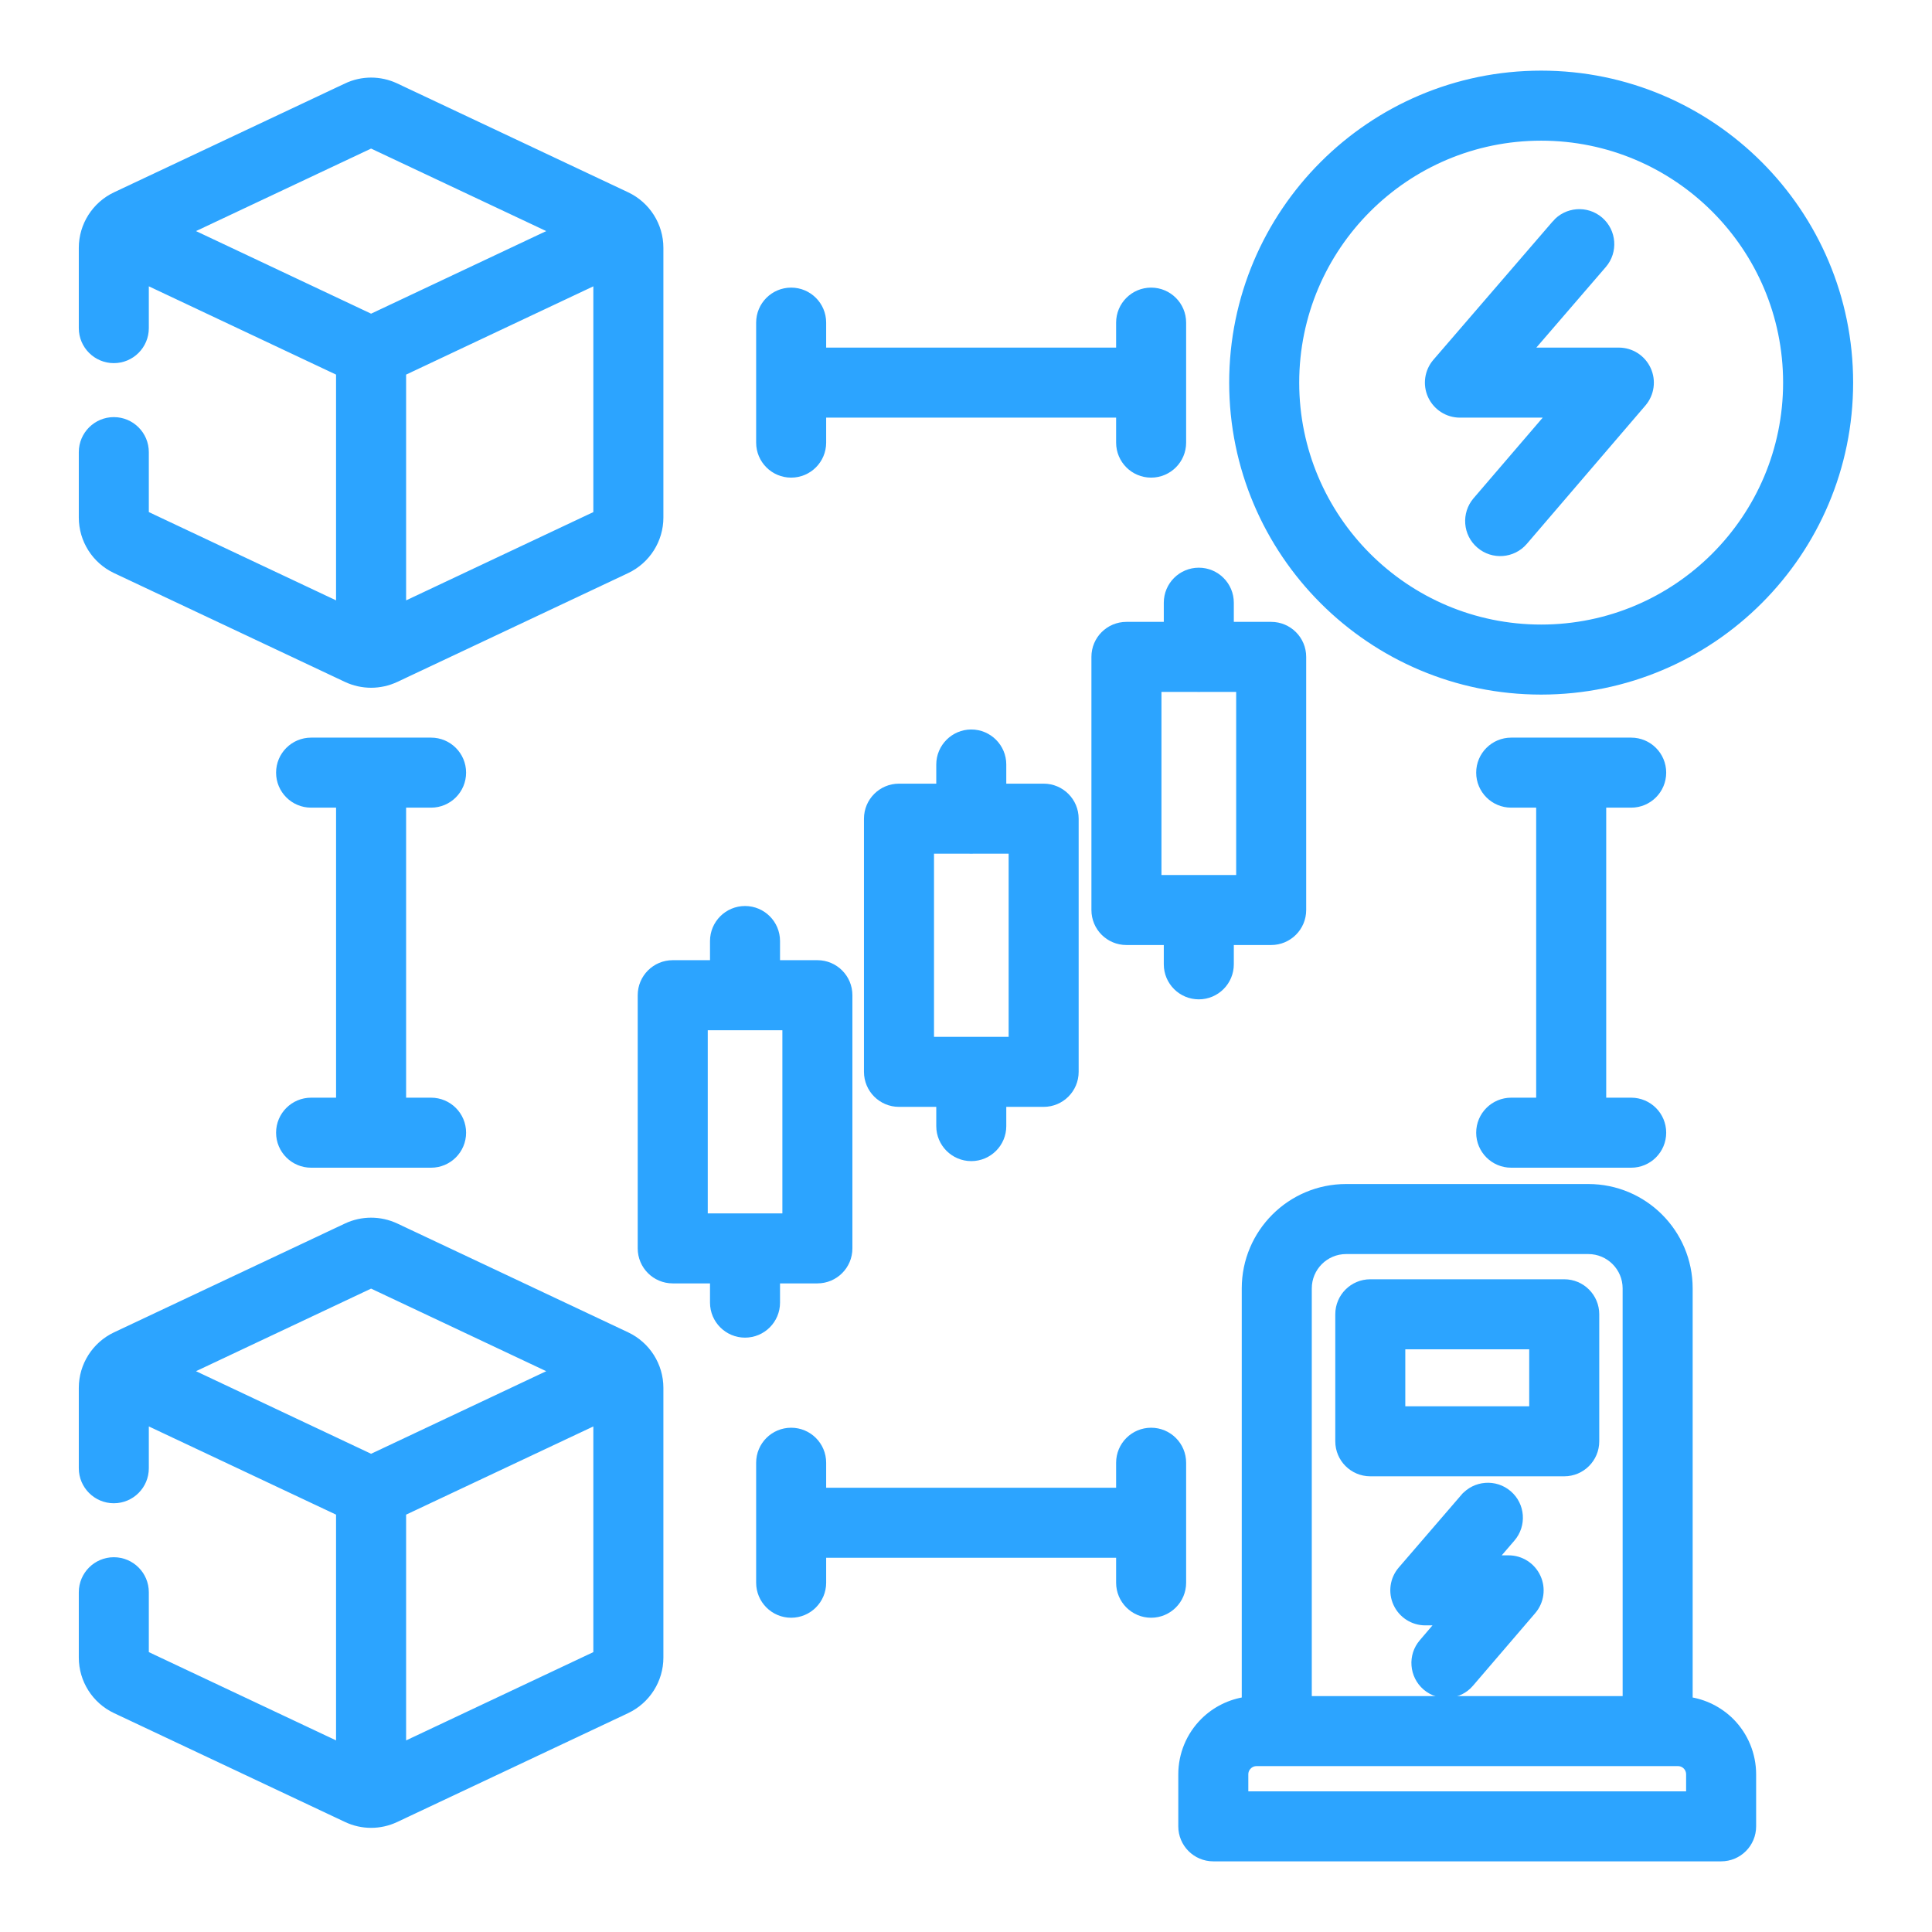 <?xml version="1.0" encoding="UTF-8"?> <svg xmlns="http://www.w3.org/2000/svg" viewBox="0 0 100 100" fill-rule="evenodd"><path d="m7.453 73.438 10.191 4.801v12.238l-10.191-4.805v-3.258c0-0.863-0.699-1.562-1.562-1.562-0.859 0-1.562 0.699-1.562 1.562v3.383c0 1.133 0.656 2.164 1.68 2.648 2.434 1.148 9.82 4.629 11.953 5.633 0.789 0.375 1.703 0.375 2.496 0 2.133-1.004 9.52-4.484 11.949-5.633 1.023-0.484 1.68-1.516 1.68-2.648v-13.961c0-1.133-0.656-2.164-1.68-2.648-2.43-1.145-9.816-4.625-11.949-5.633-0.793-0.371-1.707-0.371-2.496 0-2.133 1.008-9.52 4.488-11.953 5.633-1.023 0.484-1.68 1.516-1.68 2.648v4.16c0 0.863 0.703 1.562 1.562 1.562 0.863 0 1.562-0.699 1.562-1.562zm23.508 0-10.191 4.801v12.238l10.191-4.805zm-21.402-2.465 9.648 4.551 9.652-4.551-9.652-4.551z" fill-rule="evenodd" fill="#2ca4ff" stroke-width="0.5" stroke="#2ca4ff"></path><path d="m7.453 14.426 10.191 4.805v12.238l-10.191-4.805v-3.262c0-0.863-0.699-1.562-1.562-1.562-0.859 0-1.562 0.699-1.562 1.562v3.387c0 1.133 0.656 2.164 1.68 2.648 2.434 1.145 9.82 4.625 11.953 5.633 0.789 0.371 1.703 0.371 2.496 0 2.133-1.008 9.52-4.488 11.949-5.633 1.023-0.484 1.68-1.516 1.68-2.648v-13.961c0-1.133-0.656-2.164-1.68-2.648-2.43-1.148-9.816-4.629-11.949-5.633-0.793-0.375-1.707-0.375-2.496 0-2.133 1.004-9.52 4.484-11.953 5.633-1.023 0.484-1.68 1.516-1.68 2.648v4.156c0 0.863 0.703 1.562 1.562 1.562 0.863 0 1.562-0.699 1.562-1.562zm23.508 0-10.191 4.805v12.238l10.191-4.805zm-21.402-2.465 9.648 4.551 9.652-4.551-9.652-4.547z" fill-rule="evenodd" fill="#2ca4ff" stroke-width="0.5" stroke="#2ca4ff"></path><path d="m64.523 88.074c-0.816 0.113-1.582 0.488-2.172 1.078-0.715 0.715-1.113 1.68-1.113 2.688v2.691c0 0.863 0.699 1.562 1.562 1.562h26.285c0.867 0 1.562-0.699 1.562-1.562v-2.691c0-1.008-0.398-1.973-1.109-2.688-0.594-0.59-1.355-0.965-2.176-1.078v-21.387c0-2.844-2.305-5.152-5.152-5.152h-12.535c-2.844 0-5.152 2.309-5.152 5.152zm22.328 3.09h-21.812c-0.18 0-0.352 0.07-0.477 0.199-0.129 0.125-0.199 0.297-0.199 0.477v1.129h23.16v-1.129c0-0.18-0.07-0.352-0.195-0.477-0.125-0.129-0.297-0.199-0.477-0.199zm-2.613-3.125h-16.59v-21.352c0-1.117 0.906-2.027 2.027-2.027h12.535c1.121 0 2.027 0.91 2.027 2.027z" fill-rule="evenodd" fill="#2ca4ff" stroke-width="0.5" stroke="#2ca4ff"></path><path d="m82.527 68.027c0-0.863-0.699-1.562-1.562-1.562h-10.039c-0.863 0-1.562 0.699-1.562 1.562v6.574c0 0.863 0.699 1.562 1.562 1.562h10.039c0.863 0 1.562-0.699 1.562-1.562zm-3.125 1.562v3.449h-6.914v-3.449z" fill-rule="evenodd" fill="#2ca4ff" stroke-width="0.5" stroke="#2ca4ff"></path><path d="m80.562 11.617-6.18 7.168c-0.398 0.461-0.492 1.113-0.238 1.668 0.258 0.559 0.812 0.914 1.422 0.914h4.828s-3.934 4.586-3.934 4.586c-0.559 0.656-0.484 1.645 0.172 2.203 0.652 0.562 1.641 0.488 2.203-0.164l6.144-7.168c0.395-0.465 0.488-1.117 0.23-1.672-0.254-0.555-0.809-0.91-1.418-0.91h-4.816s3.953-4.586 3.953-4.586c0.562-0.652 0.488-1.641-0.164-2.203s-1.641-0.488-2.203 0.164z" fill-rule="evenodd" fill="#2ca4ff" stroke-width="0.5" stroke="#2ca4ff"></path><path d="m75.828 77.539-3.238 3.758c-0.398 0.461-0.492 1.113-0.234 1.672 0.254 0.555 0.809 0.91 1.418 0.91h0.914l-1.008 1.18c-0.562 0.652-0.484 1.641 0.168 2.203 0.656 0.559 1.645 0.484 2.203-0.172l3.223-3.758c0.395-0.461 0.488-1.113 0.23-1.668-0.254-0.555-0.809-0.91-1.418-0.91h-0.902l1.012-1.176c0.562-0.652 0.492-1.641-0.164-2.203-0.652-0.562-1.641-0.488-2.203 0.164z" fill-rule="evenodd" fill="#2ca4ff" stroke-width="0.5" stroke="#2ca4ff"></path><path d="m37 49.949h-2.18c-0.863 0-1.562 0.699-1.562 1.562v13.105c0 0.863 0.699 1.562 1.562 1.562h2.18v1.246c0 0.863 0.703 1.562 1.562 1.562 0.863 0 1.562-0.699 1.562-1.562v-1.246h2.184c0.863 0 1.562-0.699 1.562-1.562v-13.105c0-0.863-0.699-1.562-1.562-1.562h-2.184v-1.242c0-0.863-0.699-1.562-1.562-1.562-0.859 0-1.562 0.699-1.562 1.562zm3.746 3.125h-4.363v9.98h4.363z" fill-rule="evenodd" fill="#2ca4ff" stroke-width="0.5" stroke="#2ca4ff"></path><path d="m48.711 40.812h-2.18c-0.863 0-1.562 0.699-1.562 1.562v13.105c0 0.863 0.699 1.562 1.562 1.562h2.18v1.246c0 0.863 0.703 1.562 1.562 1.562 0.863 0 1.562-0.699 1.562-1.562v-1.246h2.184c0.863 0 1.562-0.699 1.562-1.562v-13.105c0-0.863-0.699-1.562-1.562-1.562h-2.184v-1.242c0-0.859-0.699-1.562-1.562-1.562-0.859 0-1.562 0.703-1.562 1.562zm1.438 3.125h-2.055v9.98h4.363v-9.98h-2.059c-0.039 0.004-0.082 0.004-0.125 0.004-0.039 0-0.082 0-0.125-0.004z" fill-rule="evenodd" fill="#2ca4ff" stroke-width="0.5" stroke="#2ca4ff"></path><path d="m60.488 32.438h-2.184c-0.863 0-1.562 0.695-1.562 1.562v13.102c0 0.867 0.699 1.562 1.562 1.562h2.184v1.25c0 0.859 0.699 1.562 1.562 1.562s1.562-0.703 1.562-1.562v-1.25h2.184c0.859 0 1.562-0.695 1.562-1.562v-13.102c0-0.867-0.703-1.562-1.562-1.562h-2.184v-1.242c0-0.863-0.699-1.562-1.562-1.562s-1.562 0.699-1.562 1.562zm1.438 3.125h-2.059v9.977h4.367v-9.977h-2.059c-0.043 0-0.082 0.004-0.125 0.004s-0.086-0.004-0.125-0.004z" fill-rule="evenodd" fill="#2ca4ff" stroke-width="0.5" stroke="#2ca4ff"></path><path d="m20.77 57.066v-15.512h1.543c0.863 0 1.562-0.699 1.562-1.562 0-0.863-0.699-1.562-1.562-1.562h-6.211c-0.863 0-1.562 0.699-1.562 1.562 0 0.863 0.699 1.562 1.562 1.562h1.543v15.512h-1.543c-0.863 0-1.562 0.699-1.562 1.562 0 0.863 0.699 1.562 1.562 1.562h6.211c0.863 0 1.562-0.699 1.562-1.562 0-0.863-0.699-1.562-1.562-1.562z" fill-rule="evenodd" fill="#2ca4ff" stroke-width="0.5" stroke="#2ca4ff"></path><path d="m82.887 57.066v-15.512h1.543c0.863 0 1.562-0.699 1.562-1.562 0-0.863-0.699-1.562-1.562-1.562h-6.211c-0.863 0-1.562 0.699-1.562 1.562 0 0.863 0.699 1.562 1.562 1.562h1.543v15.512h-1.543c-0.863 0-1.562 0.699-1.562 1.562 0 0.863 0.699 1.562 1.562 1.562h6.211c0.863 0 1.562-0.699 1.562-1.562 0-0.863-0.699-1.562-1.562-1.562z" fill-rule="evenodd" fill="#2ca4ff" stroke-width="0.5" stroke="#2ca4ff"></path><path d="m58.02 77.254h-15.508v-1.543c0-0.863-0.699-1.562-1.562-1.562s-1.562 0.699-1.562 1.562v6.211c0 0.859 0.699 1.562 1.562 1.562s1.562-0.703 1.562-1.562v-1.543h15.508v1.543c0 0.859 0.699 1.562 1.562 1.562s1.562-0.703 1.562-1.562v-6.211c0-0.863-0.699-1.562-1.562-1.562s-1.562 0.699-1.562 1.562z" fill-rule="evenodd" fill="#2ca4ff" stroke-width="0.5" stroke="#2ca4ff"></path><path d="m58.02 18.242h-15.508v-1.543c0-0.863-0.699-1.562-1.562-1.562s-1.562 0.699-1.562 1.562v6.211c0 0.863 0.699 1.562 1.562 1.562s1.562-0.699 1.562-1.562v-1.543h15.508v1.543c0 0.863 0.699 1.562 1.562 1.562s1.562-0.699 1.562-1.562v-6.211c0-0.863-0.699-1.562-1.562-1.562s-1.562 0.699-1.562 1.562z" fill-rule="evenodd" fill="#2ca4ff" stroke-width="0.5" stroke="#2ca4ff"></path><path d="m79.77 3.906c-8.773 0-15.898 7.125-15.898 15.898 0 8.777 7.125 15.898 15.898 15.898 8.777 0 15.898-7.121 15.898-15.898 0-8.773-7.121-15.898-15.898-15.898zm0 3.125c7.051 0 12.773 5.723 12.773 12.773 0 7.051-5.723 12.773-12.773 12.773s-12.773-5.723-12.773-12.773c0-7.051 5.723-12.773 12.773-12.773z" fill-rule="evenodd" fill="#2ca4ff" stroke-width="0.5" stroke="#2ca4ff"></path></svg> 